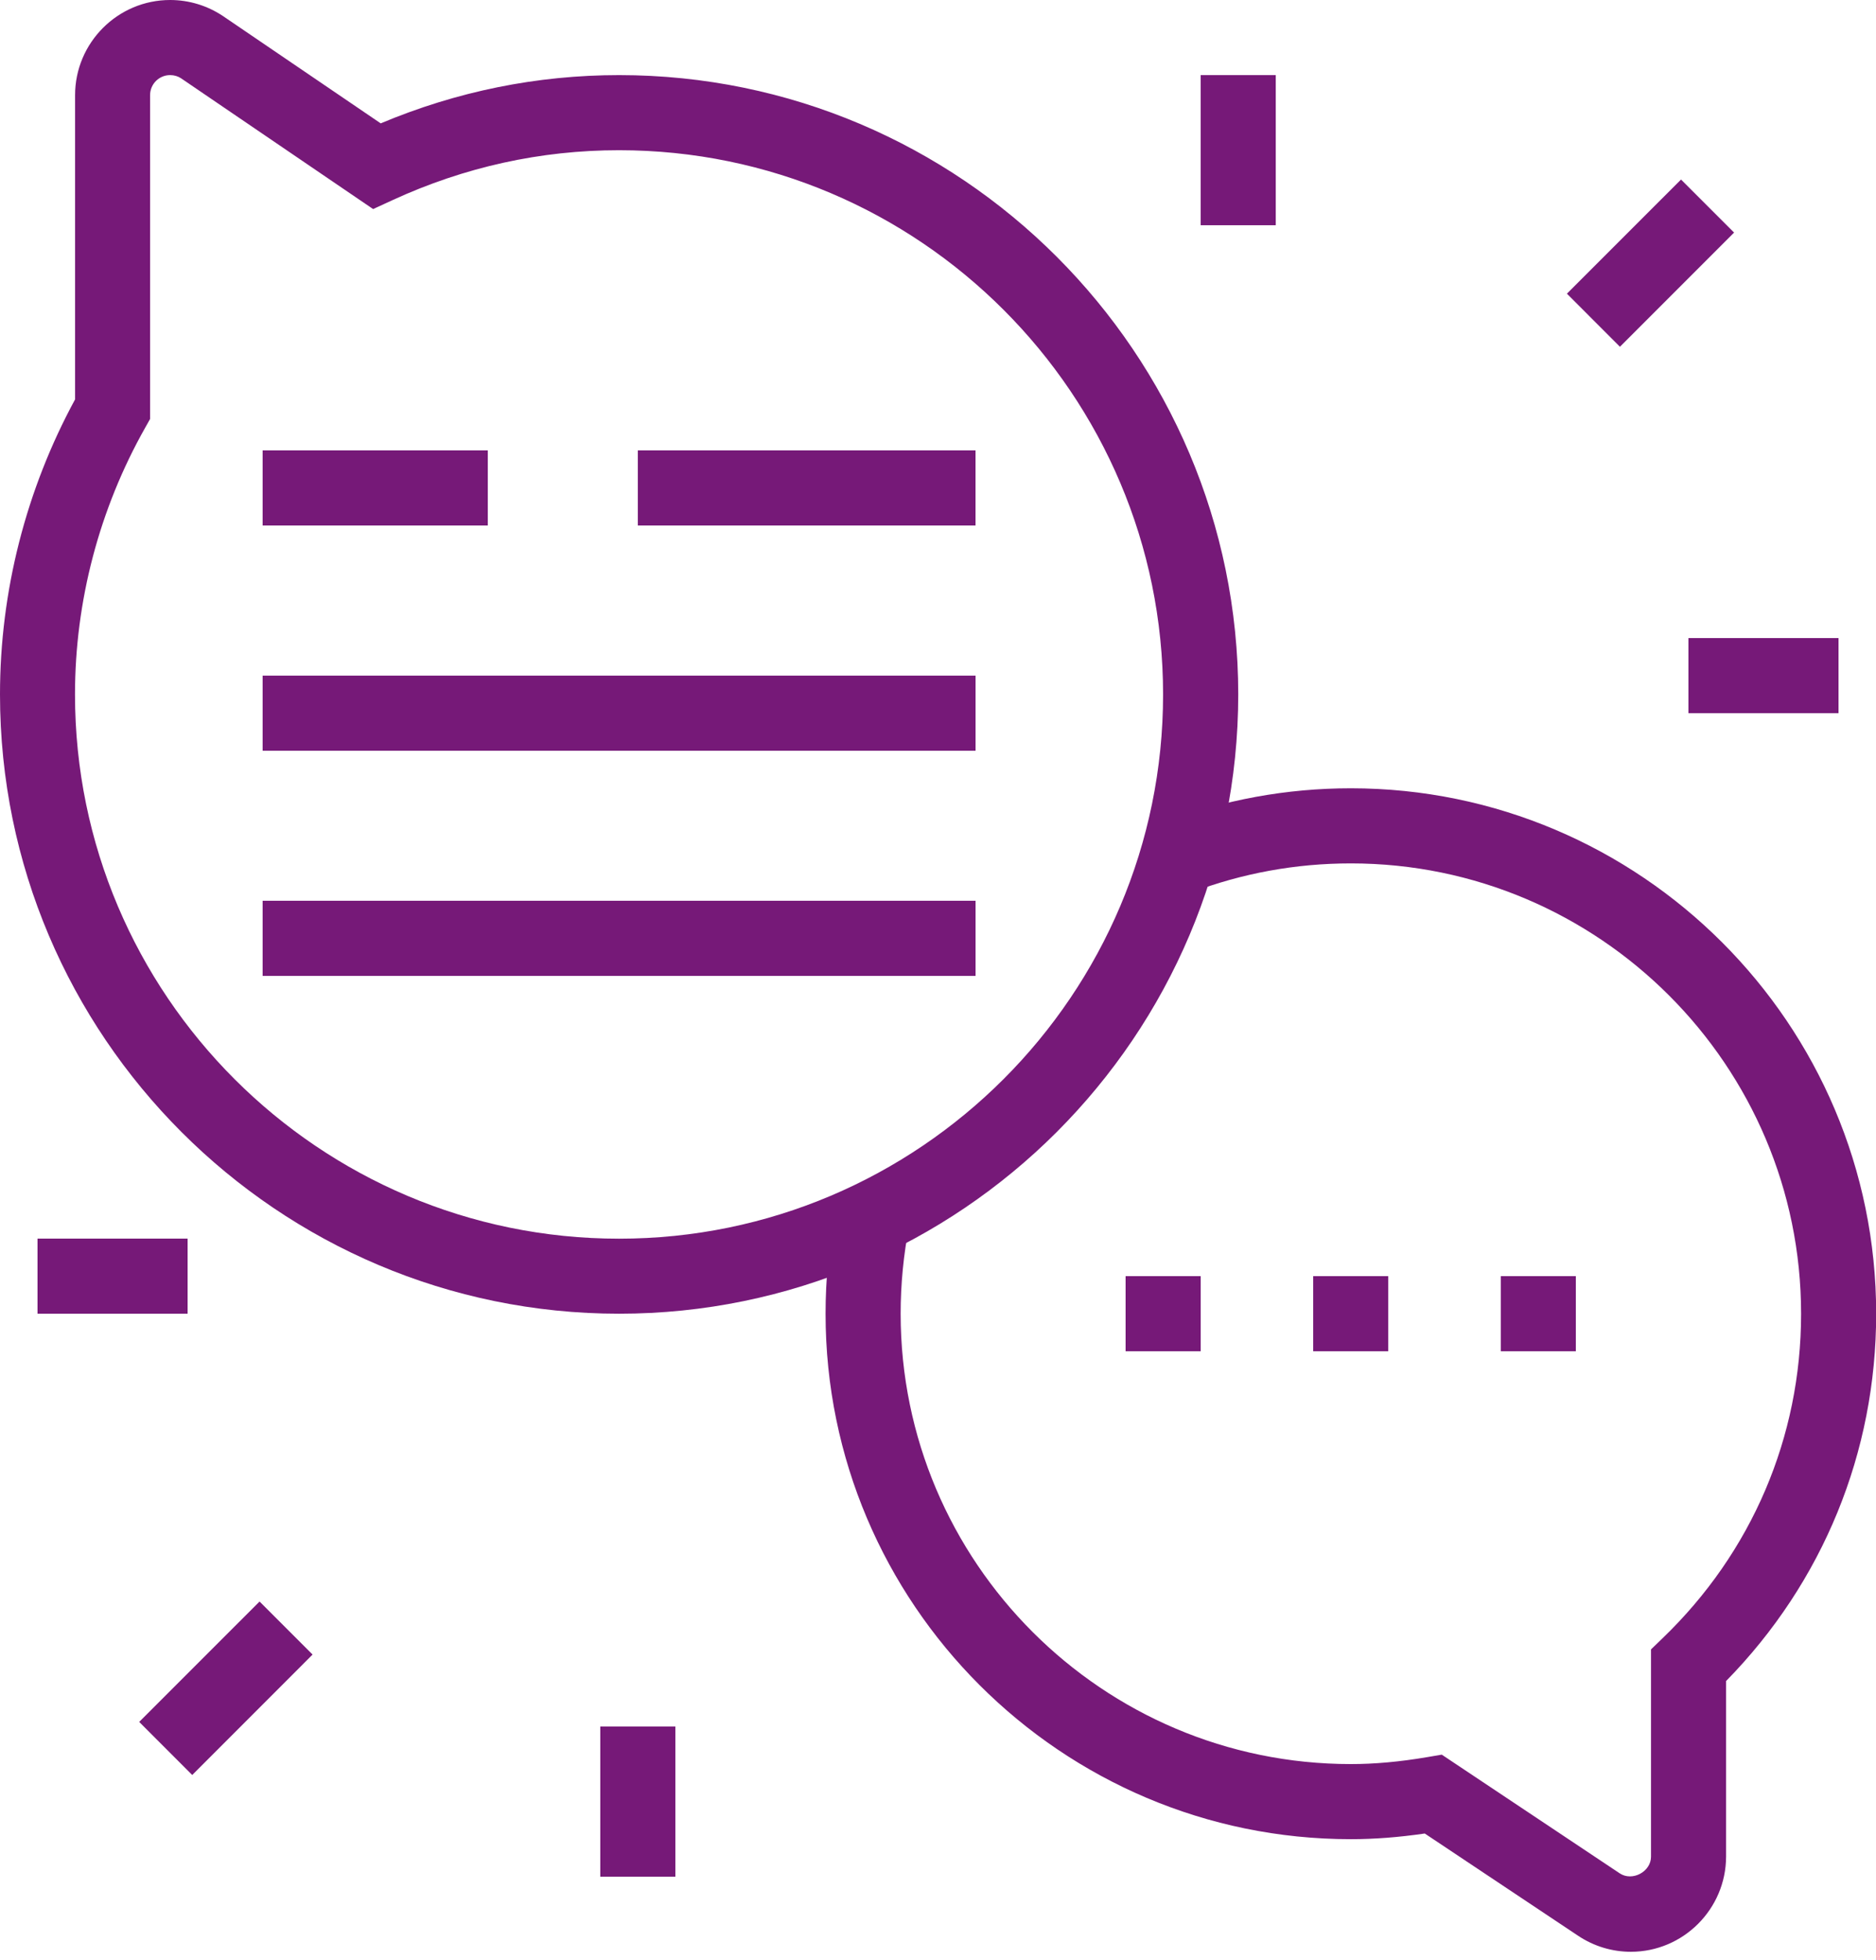 <svg width="45" height="47" viewBox="0 0 45 47" fill="none" xmlns="http://www.w3.org/2000/svg">
<g clip-path="url(#clip0)">
<path d="M40.323 4.305L37.586 7.042L38.858 8.315L41.596 5.577L40.323 4.305Z" fill="#761978"/>
<path d="M30.602 1.801H28.801V5.401H30.602V1.801Z" fill="#761978"/>
<path d="M44.101 15.3H40.501V17.101H44.101V15.3Z" fill="#761978"/>
<path d="M6.226 38.402L3.339 41.289L4.611 42.562L7.498 39.674L6.226 38.402Z" fill="#761978"/>
<path d="M16.2 41.4H14.399V45H16.2V41.4Z" fill="#761978"/>
<path d="M4.5 29.7H0.9V31.501H4.5V29.7Z" fill="#761978"/>
<path d="M37.8 30.6H36.001V32.401H37.8V30.6Z" fill="#761978"/>
<path d="M33.299 30.6H31.5V32.401H33.299V30.6Z" fill="#761978"/>
<path d="M28.801 30.6H27V32.401H28.801V30.6Z" fill="#761978"/>
<path d="M14.851 31.501C6.663 31.501 0 24.838 0 16.65C0 14.186 0.622 11.747 1.801 9.577V2.282C1.801 1.024 2.825 0 4.081 0C4.532 0 4.97 0.133 5.347 0.384L9.132 2.958C10.961 2.19 12.882 1.801 14.851 1.801C23.039 1.801 29.702 8.463 29.702 16.652C29.7 24.838 23.039 31.501 14.851 31.501ZM4.081 1.801C3.815 1.801 3.6 2.016 3.6 2.282V10.047L3.484 10.253C2.381 12.206 1.799 14.418 1.799 16.652C1.799 23.848 7.653 29.702 14.849 29.702C22.045 29.702 27.899 23.848 27.899 16.652C27.899 9.456 22.045 3.602 14.849 3.602C12.971 3.602 11.142 4.004 9.413 4.8L8.95 5.013L4.341 1.876C4.27 1.829 4.178 1.801 4.081 1.801Z" fill="#761978"/>
<path d="M23.401 21.599H6.3V23.4H23.401V21.599Z" fill="#761978"/>
<path d="M23.401 16.201H6.3V18.002H23.401V16.201Z" fill="#761978"/>
<path d="M23.4 10.8H15.3V12.601H23.4V10.8Z" fill="#761978"/>
<path d="M11.701 10.8H6.3V12.601H11.701V10.8Z" fill="#761978"/>
<path d="M39.12 46.801C38.669 46.801 38.231 46.668 37.855 46.417L34.176 43.965C33.551 44.056 32.967 44.101 32.403 44.101C25.456 44.101 19.803 38.45 19.803 31.501C19.803 30.675 19.883 29.846 20.042 29.039L21.81 29.387C21.673 30.08 21.604 30.791 21.604 31.501C21.604 37.456 26.448 42.3 32.403 42.3C32.972 42.3 33.572 42.246 34.232 42.134L34.584 42.074L38.854 44.921C39.154 45.12 39.603 44.882 39.603 44.521V39.55L39.878 39.285C42.022 37.224 43.203 34.46 43.203 31.503C43.203 25.548 38.358 20.703 32.403 20.703C31.082 20.703 29.792 20.939 28.57 21.403L27.929 19.72C29.358 19.177 30.865 18.902 32.403 18.902C39.35 18.902 45.004 24.554 45.004 31.503C45.004 34.825 43.729 37.937 41.404 40.309V44.521C41.4 45.777 40.376 46.801 39.12 46.801Z" fill="#761978"/>
</g>
<defs>
<clipPath id="clip0">
<rect width="45" height="46.801" fill="white"/>
</clipPath>
</defs>
</svg>

